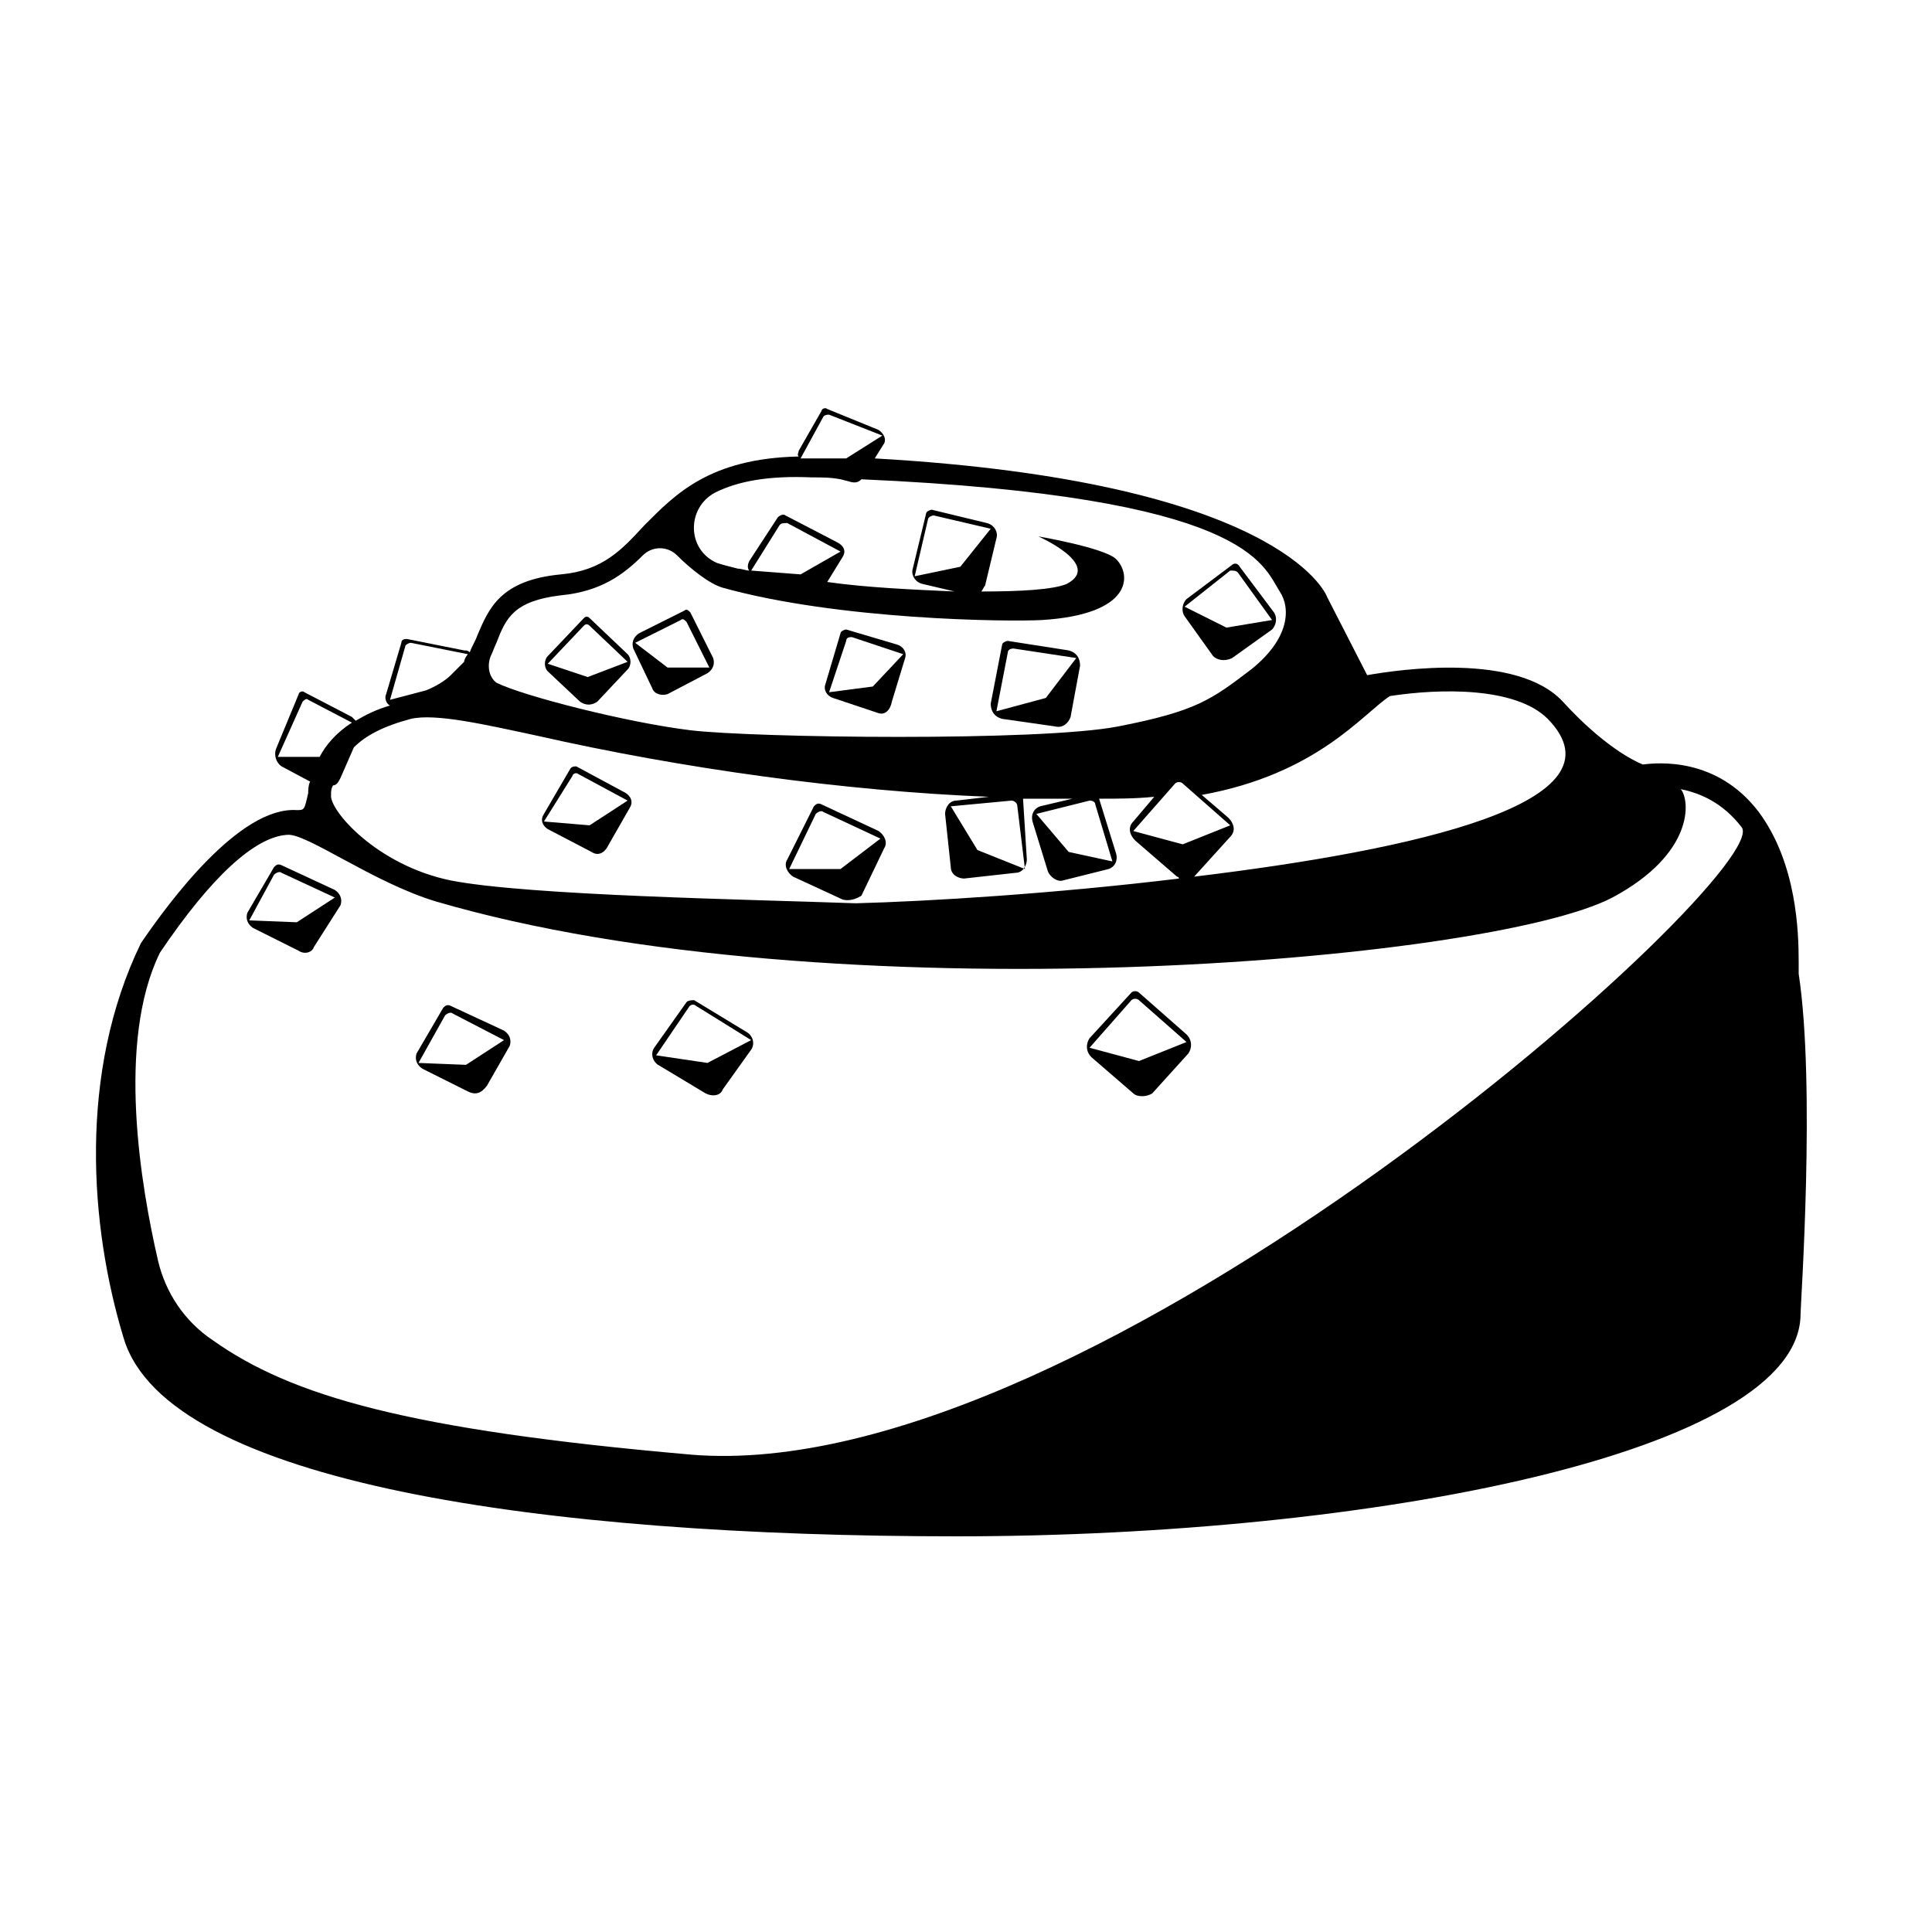<?xml version="1.0" encoding="UTF-8"?>
<!-- Uploaded to: ICON Repo, www.iconrepo.com, Generator: ICON Repo Mixer Tools -->
<svg fill="#000000" width="800px" height="800px" version="1.1" viewBox="144 144 512 512" xmlns="http://www.w3.org/2000/svg">
 <g>
  <path d="m376.82 332.99-12.094-4.031c-1.512-0.504-2.519-2.016-2.016-3.527l4.031-13.602c0-0.504 1.008-1.008 1.512-1.008l13.602 4.031c1.512 0.504 2.519 2.016 2.016 3.527l-3.527 11.586c-0.5 2.519-2.012 3.527-3.523 3.023zm-13.102-5.543 11.586-1.512 8.062-8.566-13.602-4.531c-0.504 0-1.512 0-1.512 1.008z"/>
  <path d="m316.87 326.44-5.039-10.578c-0.504-1.512 0-3.023 1.512-4.031l12.09-6.047c0.504-0.504 1.008 0 1.512 0.504l6.047 12.09c0.504 1.512 0 3.023-1.512 4.031l-10.578 5.543c-1.512 0.504-3.527 0-4.031-1.512zm-4.535-12.09 8.566 6.551h11.082l-6.047-12.09c-0.504-0.504-1.008-1.008-1.512-0.504z"/>
  <path d="m297.73 329.97-8.566-8.062c-1.008-1.008-1.008-3.023 0-4.031l9.574-10.078c0.504-0.504 1.008-0.504 1.512 0l10.078 9.574c1.008 1.008 1.008 3.023 0 4.031l-8.062 8.566c-1.516 1.008-3.023 1.008-4.535 0zm-8.566-10.074 10.578 3.527 10.578-4.031-10.078-9.574c-0.504-0.504-1.008-0.504-1.512 0z"/>
  <path d="m465.49 317.88-7.559-10.578c-1.008-1.512-0.504-3.527 0.504-4.535l12.09-9.07c0.504-0.504 1.512-0.504 2.016 0.504l9.07 12.09c1.008 1.512 0.504 3.527-0.504 4.535l-10.578 7.559c-2.016 1.008-4.031 0.504-5.039-0.504zm-7.555-13.102 11.082 5.543 12.09-2.016-9.07-12.594c-0.504-0.504-1.008-0.504-2.016-0.504z"/>
  <path d="m423.68 336.52-14.105-2.016c-2.016-0.504-3.023-2.016-3.023-4.031l3.023-15.617c0-0.504 1.008-1.008 1.512-1.008l16.121 2.519c2.016 0.504 3.023 2.016 3.023 4.031l-2.519 13.602c-0.504 1.512-2.016 3.023-4.031 2.519zm-15.617-4.031 13.098-3.527 8.062-10.578-16.625-2.519c-1.008 0-1.512 0.504-1.512 1.008z"/>
  <path d="m367.25 382.36-13.098-6.047c-1.512-1.008-2.519-3.023-1.512-4.535l7.055-14.105c0.504-0.504 1.008-1.008 2.016-0.504l15.113 7.055c1.512 1.008 2.519 3.023 1.512 4.535l-6.047 12.594c-1.512 1.008-3.527 1.512-5.039 1.008zm-14.105-8.059h13.602l10.578-8.062-15.113-7.055c-0.504-0.504-1.512 0-2.016 0.504z"/>
  <path d="m223.16 395.97-12.09-6.047c-1.512-1.008-2.016-2.519-1.512-4.031l7.055-12.09c0.504-0.504 1.008-1.008 2.016-0.504l14.105 6.551c1.512 1.008 2.016 2.519 1.512 4.031l-7.055 11.082c-0.504 1.512-2.519 2.016-4.031 1.008zm-13.098-8.062 12.594 0.504 10.078-6.551-14.105-6.547c-0.504-0.504-1.512 0-2.016 0.504z"/>
  <path d="m268 433.25-12.09-6.047c-1.512-1.008-2.016-2.519-1.512-4.031l7.055-12.09c0.504-0.504 1.008-1.008 2.016-0.504l14.105 6.551c1.512 1.008 2.016 2.519 1.512 4.031l-6.047 10.578c-1.512 2.016-3.023 2.519-5.039 1.512zm-13.098-7.559 12.594 0.504 10.078-6.551-13.605-7.051c-0.504-0.504-1.512 0-2.016 0.504z"/>
  <path d="m330.98 433.75-12.594-7.559c-1.512-1.008-2.016-3.023-1.008-4.535l8.566-12.09c0.504-0.504 1.512-0.504 2.016-0.504l14.105 8.566c1.512 1.008 2.016 3.023 1.008 4.535l-7.559 10.578c-0.504 1.512-2.519 2.016-4.535 1.008zm-13.098-10.078 13.602 2.016 11.586-6.047-14.609-9.07c-0.504-0.504-1.512-0.504-2.016 0.504z"/>
  <path d="m444.33 433.75-11.082-9.574c-1.512-1.512-1.512-3.527-0.504-5.039l11.082-12.09c0.504-0.504 1.512-0.504 2.016 0l12.594 11.082c1.512 1.512 1.512 3.527 0.504 5.039l-9.574 10.578c-1.508 1.012-4.027 1.012-5.035 0.004zm-11.586-12.09 13.098 3.527 12.594-5.039-12.594-11.082c-0.504-0.504-1.512-0.504-2.016 0z"/>
  <path d="m300.75 369.77-11.586-6.047c-1.512-1.008-2.016-2.519-1.008-4.031l7.055-12.09c0.504-0.504 1.008-0.504 1.512-0.504l13.098 7.055c1.512 1.008 2.016 2.519 1.008 4.031l-6.047 10.578c-1.008 1.512-2.519 2.016-4.031 1.008zm-12.594-8.059 12.09 1.008 10.078-6.551-13.098-7.055c-0.504-0.504-1.512 0-1.512 0.504z"/>
  <path d="m620.67 402.02v-3.023c0-8.062-0.504-26.199-10.578-39.801-11.082-14.609-26.703-13.098-30.73-12.594-2.519-1.008-10.578-5.039-21.16-16.625-12.09-13.098-43.328-8.566-51.891-7.055l-10.586-20.66c-0.504-1.512-13.602-30.73-119.91-36.777l2.519-4.031c0.504-1.008 0-2.519-1.512-3.527l-13.602-5.543c-0.504-0.504-1.512 0-1.512 0.504l-6.047 10.578c0 0.504-0.504 1.008 0 1.512-23.68 0.504-32.746 10.078-40.809 18.137-6.047 6.551-11.082 12.09-22.168 13.098-16.121 1.512-19.145 9.07-22.168 16.121-0.504 1.512-1.512 3.023-2.016 4.535-0.504-0.504-1.008-0.504-1.512-0.504l-15.113-3.023c-0.504 0-1.512 0-1.512 1.008l-4.031 13.602c-0.504 1.008 0 2.519 1.008 3.023-3.527 1.008-6.551 2.519-9.07 4.031-0.504-0.504-0.504-0.504-1.008-1.008l-12.594-6.551c-0.504-0.504-1.512 0-1.512 0.504l-6.047 14.609c-0.504 1.512 0 3.527 1.512 4.535l7.559 4.031c-0.504 1.008-0.504 2.519-0.504 3.023-1.008 4.535-1.008 4.535-3.023 4.535-15.113-1.008-33.754 24.184-41.312 35.266-16.625 34.258-13.602 75.066-4.535 104.79 11.59 38.297 111.34 52.402 220.67 52.402 109.83 0 223.69-22.168 223.69-58.945 0-2.519 4.031-60.457-0.504-90.18zm-108.32-73.559c13.098-2.016 33.25-2.519 41.816 6.047 21.664 22.168-35.266 34.762-93.707 41.816l9.574-10.578c1.512-1.512 1.008-3.527-0.504-5.039l-7.055-6.047c30.73-5.543 42.82-21.664 49.875-26.199zm-54.914 39.297-13.098-3.527 11.082-12.594c0.504-0.504 1.512-0.504 2.016 0l12.594 11.082zm-95.223-113.36c0.504-0.504 1.008-0.504 1.512-0.504l14.105 5.543-9.574 6.047h-12.09zm-88.164 63.48c0.504-1.008 1.008-2.519 1.512-3.527 2.519-6.551 4.535-11.082 17.129-12.594 10.578-1.008 16.625-5.543 21.664-10.578 2.519-2.519 6.551-2.519 9.07 0 3.527 3.527 8.566 7.559 12.09 8.566 30.73 8.566 75.57 9.07 84.641 8.566 24.184-1.512 23.68-12.09 19.648-16.121-3.023-3.023-20.656-6.047-20.656-6.047s17.129 7.559 7.559 12.594c-3.527 1.512-12.09 2.016-22.672 2.016 0.504-0.504 0.504-1.008 1.008-1.512l3.023-12.594c0.504-1.512-0.504-3.527-2.519-4.031l-14.613-3.531c-0.504 0-1.512 0.504-1.512 1.008l-3.527 14.609c-0.504 1.512 0.504 3.527 2.519 4.031l8.566 2.016c-11.082-0.504-23.176-1.008-33.754-2.519l4.031-6.551c1.008-1.512 0.504-3.023-1.512-4.031l-13.602-7.055c-0.504-0.504-1.512 0-2.016 0.504l-7.559 11.586c-0.504 1.008-0.504 2.016 0 2.519-1.008 0-2.016-0.504-3.023-0.504-2.016-0.504-4.031-1.008-5.543-1.512-8.062-3.527-8.062-14.609-0.504-18.641 6.047-3.023 14.105-4.535 25.695-4.031 2.519 0 5.039 0 7.559 0.504l2.016 0.504c1.512 0.504 2.519 0.504 3.527-0.504 102.78 4.535 106.3 22.672 110.84 29.727 3.023 4.535 2.519 12.594-7.559 20.656-10.578 8.062-14.609 11.082-35.266 15.113s-96.73 3.023-113.36 1.008c-16.625-2.016-44.336-9.07-51.387-12.594-2.023-1.512-2.527-4.531-1.52-7.051zm69.02-22.672 7.559-12.09c0.504-0.504 1.008-0.504 2.016-0.504l14.105 7.559-10.578 6.047zm55.422-1.008-12.09 2.519 3.527-15.113c0-0.504 1.008-1.008 1.512-1.008l15.113 3.527zm35.77 62.977 4.535 15.113-11.59-2.519-8.562-10.074 14.105-3.527c1.008 0 1.512 0.504 1.512 1.008zm-20.656 0.504 2.016 16.625-12.594-5.039-7.055-11.586 16.121-1.512c0.504 0 1.512 0.504 1.512 1.512zm-126.96-18.641c37.785 8.566 81.113 14.609 119.4 16.121l-8.566 1.008c-2.016 0-3.023 2.016-3.023 3.527l1.512 14.105c0 2.016 2.016 3.023 3.527 3.023l13.602-1.512c2.016 0 3.023-2.016 3.023-3.527l-1.004-16.121h13.098l-8.566 2.016c-1.512 0.504-2.519 2.016-2.016 4.031l4.031 13.098c0.504 1.512 2.519 3.023 4.031 2.519l12.09-3.023c1.512-0.504 2.519-2.016 2.016-4.031l-4.531-14.609c5.039 0 9.574 0 14.609-0.504l-5.543 6.551c-1.512 1.512-1.008 3.527 0.504 5.039l11.082 9.574s0.504 0 0.504 0.504c-33.25 4.031-66.504 6.047-85.648 6.551-27.711-1.008-86.656-2.016-107.31-6.047-19.648-4.031-32.242-18.641-31.738-22.672 0-1.008 0-1.512 0.504-2.519 1.008 0 1.512-1.008 2.016-2.016l3.527-8.062c3.023-3.023 7.559-5.543 15.113-7.559 6.555-1.512 19.652 1.512 33.758 4.535zm-35.266-23.68c0-0.504 1.008-1.008 1.512-1.008l15.113 3.023c-0.504 0.504-1.008 1.512-1.008 2.016l-3.527 3.527c-1.512 1.512-4.031 3.023-6.551 4.031l-9.57 2.516zm-33.754 29.219 6.551-14.609c0.504-0.504 1.008-1.008 1.512-0.504l11.586 6.047c-4.031 2.519-7.055 6.047-8.566 9.07zm109.32 184.9c-75.066-6.551-105.8-15.617-126.46-30.23-7.559-5.039-12.594-12.594-14.609-21.16-4.535-19.648-11.082-57.938 0.504-81.617 13.602-20.152 25.191-30.73 33.754-31.234 5.039-0.504 22.672 12.594 39.297 17.633 104.79 30.73 279.11 16.121 311.86-1.008 21.664-11.586 20.656-25.695 18.137-28.719 5.039 1.008 11.082 3.527 16.121 10.078 9.07 11.59-171.8 175.33-278.61 166.26z"/>
 </g>
</svg>
